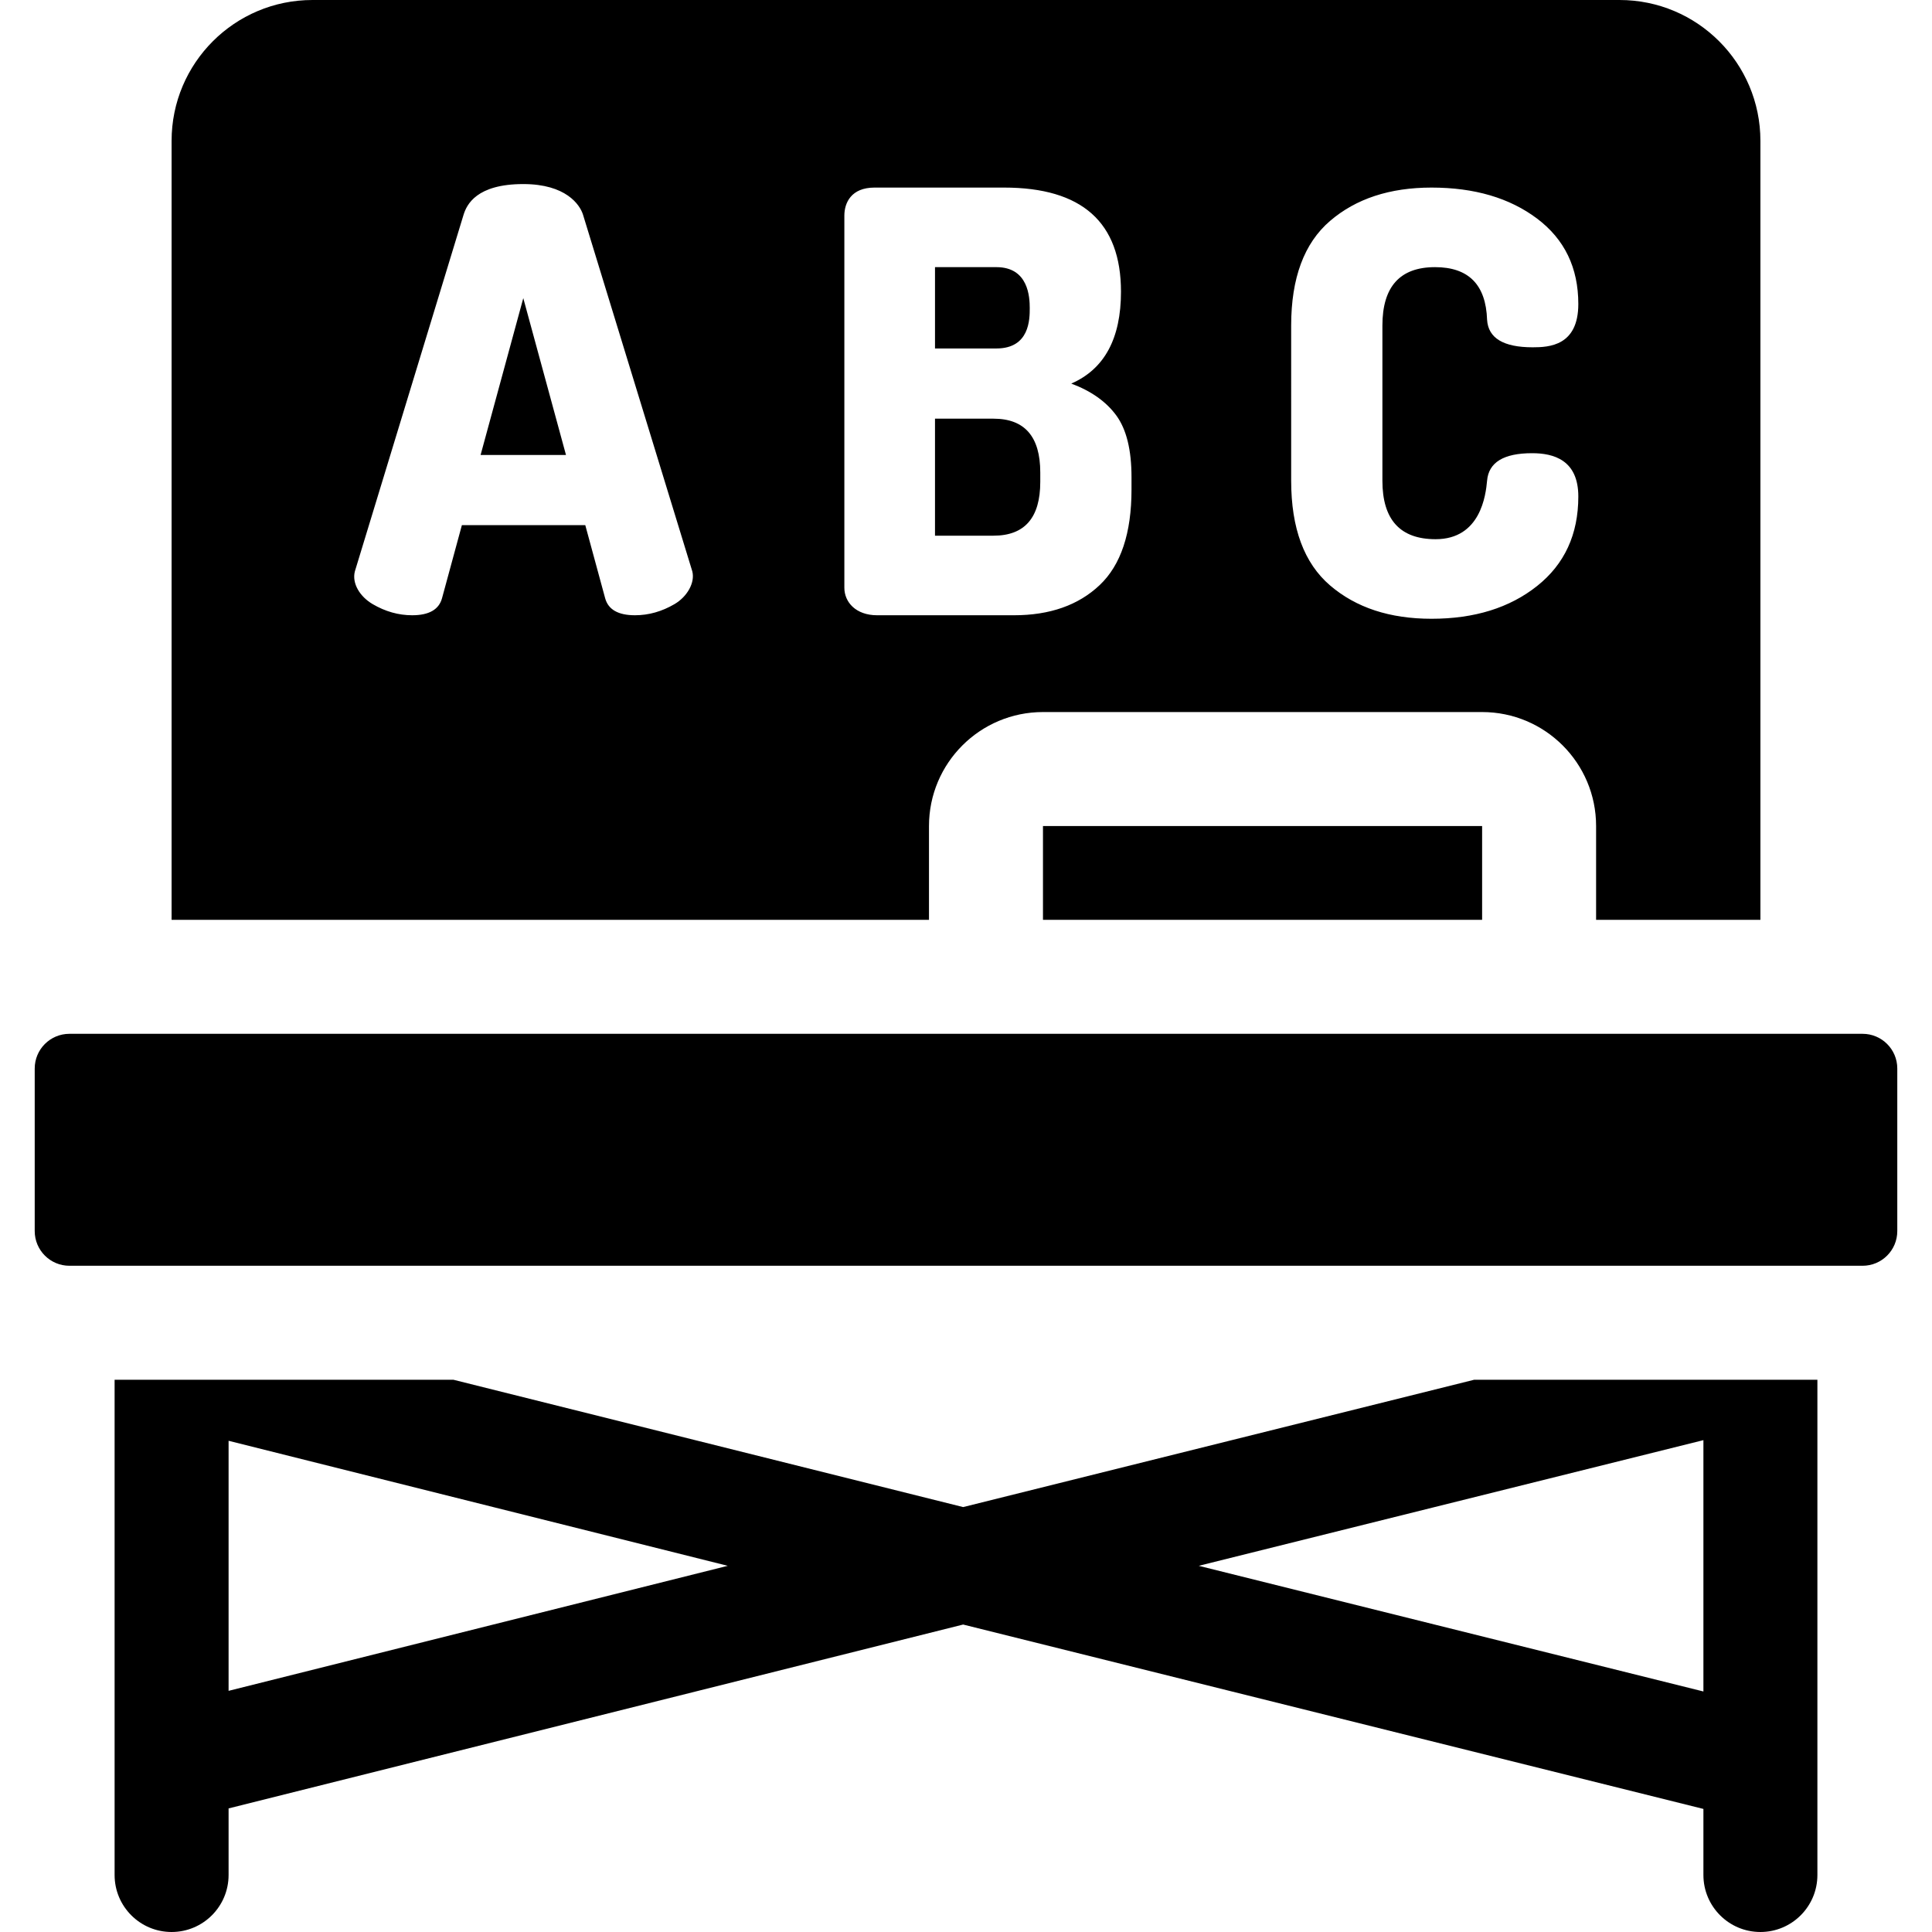 <?xml version="1.0" encoding="UTF-8"?> <svg xmlns="http://www.w3.org/2000/svg" id="Capa_1" height="512" viewBox="0 0 512 512" width="512"><g><path id="XMLID_302_" d="m275.683 127.698v-2.48c0-9.509-4.134-14.265-12.399-14.265h-15.499v31.009h15.499c8.265.001 12.399-4.752 12.399-14.264z"></path><path id="XMLID_301_" d="m272.893 81.65c0-2.892-.335-10.853-8.834-10.853h-16.274v21.551h16.274c8.834-.001 8.834-7.803 8.834-10.698z"></path><path id="XMLID_300_" d="m127.363 120.566h22.628l-11.315-41.553z"></path><path id="XMLID_299_" d="m493.606 273.972h-475.212c-5.078 0-9.194 4.116-9.194 9.194v43.08c0 5.078 4.116 9.194 9.194 9.194h475.212c5.077 0 9.194-4.116 9.194-9.194v-43.08c0-5.078-4.117-9.194-9.194-9.194z"></path><path id="XMLID_295_" d="m255.243 399.391-135.094-33.745h-89.778v131.25c0 8.341 6.762 15.103 15.103 15.103s15.103-6.762 15.103-15.103v-17.649l194.665-48.727 196.18 48.865v17.511c0 8.341 6.762 15.103 15.103 15.103s15.103-6.762 15.103-15.103v-131.25h-90.948zm-194.666 48.699v-66.269l132.278 33.135zm390.845.168-133.74-33.302 133.74-33.302z"></path><path id="XMLID_290_" d="m246.191 218.908c0-16.683 13.524-30.207 30.207-30.207h116.377c16.683 0 30.207 13.524 30.207 30.207v24.857h43.544v-206.434c0-20.618-16.714-37.331-37.331-37.331h-346.39c-20.617 0-37.331 16.713-37.331 37.331v206.434h200.717zm95.98-132.607c0-12.61 3.434-21.861 10.307-27.754 6.87-5.892 15.833-8.837 26.89-8.837 11.365 0 20.691 2.74 27.975 8.218 7.284 5.479 10.926 13.024 10.926 22.636 0 11.093-7.749 11.474-12.089 11.474-7.75 0-11.779-2.428-12.089-7.287-.309-9.303-4.908-13.954-13.793-13.954-9.3 0-13.949 5.169-13.949 15.504v41.088c0 10.338 4.7 15.505 14.104 15.505 11.95 0 13.295-11.75 13.638-15.505.412-4.857 4.391-7.287 11.934-7.287 5.674 0 12.244 1.781 12.244 11.474 0 10.027-3.642 17.934-10.926 23.722-7.284 5.791-16.61 8.683-27.975 8.683-11.057 0-20.02-2.946-26.89-8.838-6.873-5.892-10.307-15.141-10.307-27.754zm-163.43 73.802c-3.359 1.965-6.846 2.946-10.461 2.946-4.444 0-7.079-1.497-7.905-4.496l-5.269-19.381h-32.702l-5.269 19.381c-.828 2.999-3.463 4.496-7.905 4.496-3.618 0-7.105-.981-10.461-2.946-3.359-1.962-5.552-5.468-4.727-8.682l28.828-94.579c.826-2.583 3.373-8.063 15.809-8.063 11.314 0 14.98 5.48 15.809 8.063l28.982 94.579c.761 3.013-1.373 6.72-4.729 8.682zm45.022-4.341v-98.61c0-3.412 1.816-7.443 7.999-7.443h34.312c20.664 0 30.997 9.201 30.997 27.599 0 12.404-4.393 20.519-13.174 24.342 5.269 1.965 9.246 4.782 11.934 8.45 2.686 3.671 4.03 9.124 4.03 16.357v3.257c0 11.577-2.816 20.028-8.447 25.35-5.632 5.325-13.2 7.985-22.706 7.985h-36.261c-5.63.001-8.684-3.469-8.684-7.287z"></path><path id="XMLID_116_" d="m276.398 218.908h116.377v24.857h-116.377z"></path></g></svg> 